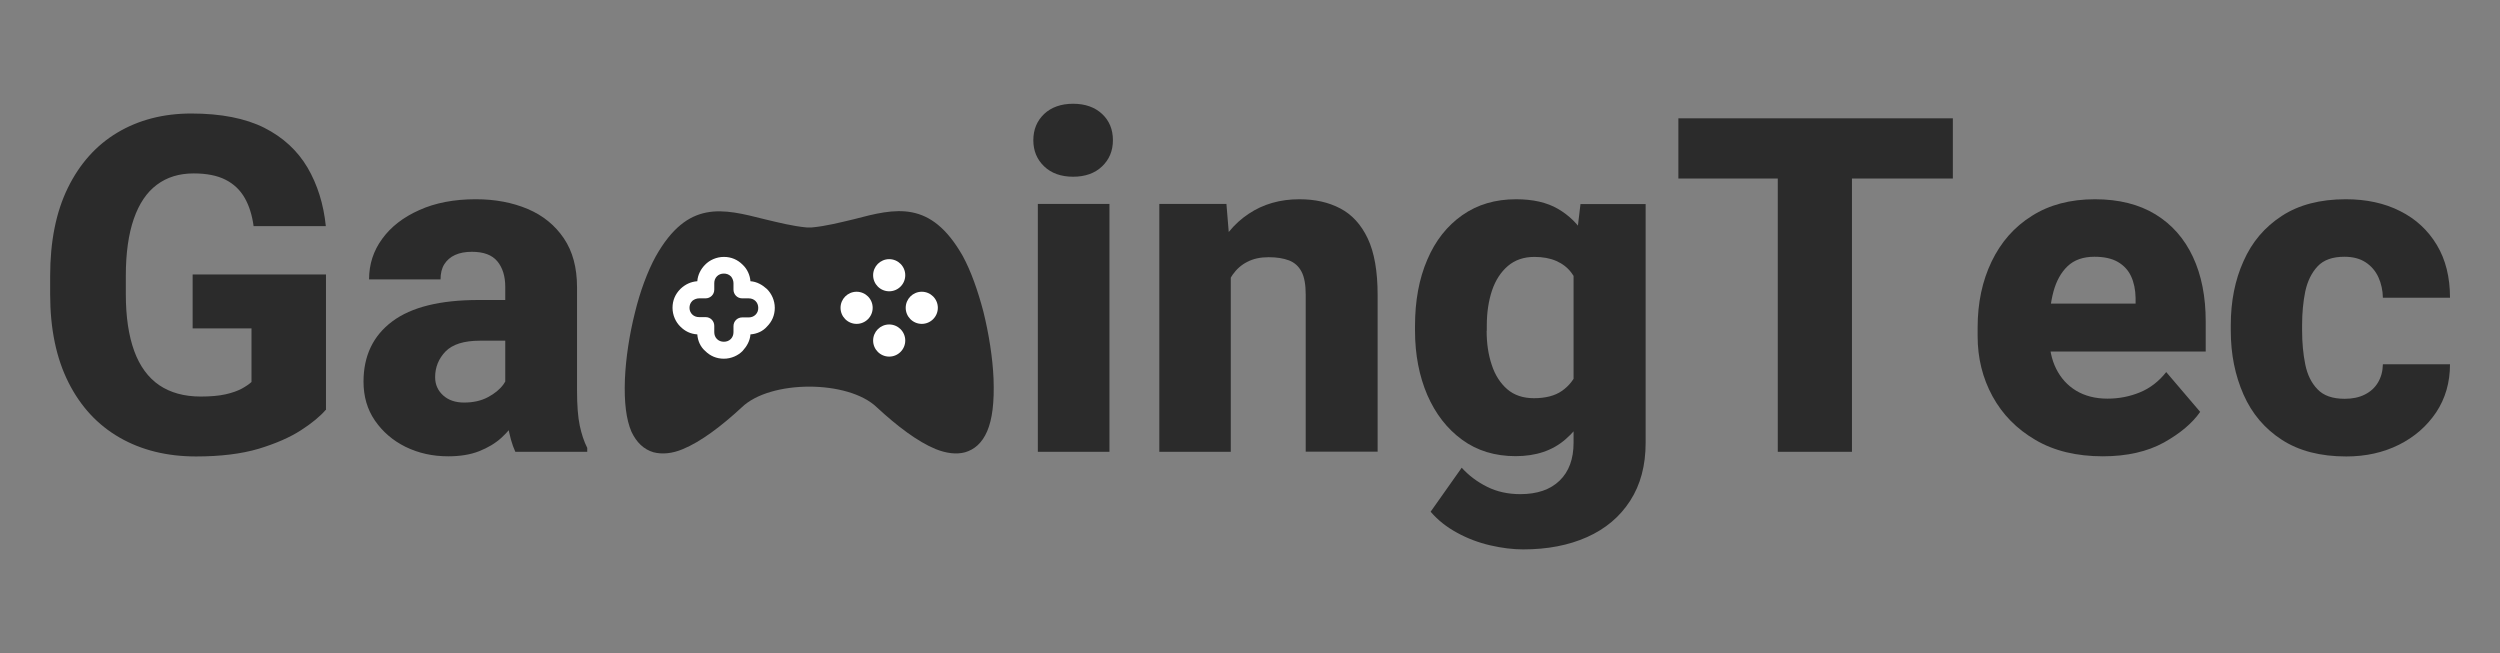 <?xml version="1.0" encoding="utf-8"?>
<!-- Generator: Adobe Illustrator 24.2.1, SVG Export Plug-In . SVG Version: 6.00 Build 0)  -->
<svg version="1.1" id="Layer_1" xmlns="http://www.w3.org/2000/svg" xmlns:xlink="http://www.w3.org/1999/xlink" x="0px" y="0px"
	 viewBox="0 0 1665 435" style="enable-background:new 0 0 1665 435;" xml:space="preserve">
<rect x="0" y="0" width="1665" height="435" fill="#808080" stroke="none"/>
<style type="text/css">
	.st0{fill:#2B2B2B;}
	.st1{fill:#FFFFFF;}
</style>
<g>
	<path class="st0" d="M216.9,273c-3.6,4.2-9,8.7-16.4,13.5c-7.4,4.8-16.8,8.9-28.3,12.4c-11.5,3.4-25.4,5.1-41.6,5.1
		c-19.4,0-36.4-4.2-51-12.6s-25.9-20.6-34-36.7c-8.1-16.1-12.2-35.6-12.2-58.7v-12.1c0-23.1,3.9-42.7,11.8-58.8
		c7.9-16.1,18.9-28.4,33-36.8c14.1-8.4,30.5-12.7,49.2-12.7c19.8,0,36,3.2,48.6,9.5c12.6,6.4,22.1,15.2,28.8,26.5
		c6.6,11.3,10.7,24.3,12.2,39h-48.1c-1-7.4-3-13.7-6-18.9c-3-5.2-7.2-9.2-12.7-12c-5.5-2.8-12.6-4.2-21.2-4.2
		c-9.7,0-17.8,2.5-24.6,7.6c-6.7,5-11.8,12.6-15.3,22.7c-3.5,10.1-5.3,22.7-5.3,37.8v12.4c0,15.1,1.9,27.6,5.6,37.8
		c3.7,10.1,9.3,17.7,16.6,22.7c7.4,5,16.6,7.6,27.7,7.6c6.6,0,12.1-0.5,16.6-1.5c4.4-1,8-2.3,10.8-3.8c2.7-1.5,4.9-3,6.4-4.4v-35.7
		h-39.2v-35.9h88.8V273z"/>
	<path class="st0" d="M342.9,226.9h-23.2c-10.7,0-18.3,2.4-23,7.2c-4.6,4.8-6.9,10.5-6.9,17.1c0,4.9,1.8,8.9,5.3,12.1
		c3.5,3.2,8.2,4.8,14,4.8c6.1,0,11.4-1.2,15.9-3.6c4.5-2.4,7.9-5.2,10.3-8.5c2.4-3.3,3.5-6.4,3.3-9.2l11.9,20.4
		c-1.6,4.1-3.8,8.2-6.5,12.5c-2.7,4.3-6.1,8.2-10.1,11.9c-4.1,3.7-9,6.6-14.8,8.9c-5.8,2.3-12.7,3.4-20.6,3.4
		c-10.4,0-19.8-2.1-28.4-6.3c-8.5-4.2-15.3-10.1-20.4-17.5s-7.6-16.1-7.6-25.9c0-17.2,6.4-30.6,19.1-40.1
		c12.8-9.6,32-14.3,57.6-14.3h23.8L342.9,226.9z M336.5,191c0-7.1-1.8-12.8-5.3-17c-3.5-4.2-9.1-6.3-16.9-6.3
		c-4.4,0-8.1,0.7-11.2,2.1c-3.1,1.4-5.5,3.5-7.2,6.2c-1.7,2.7-2.5,6.1-2.5,10.1h-47.6c0-10.1,2.9-19.1,8.8-27.1
		c5.8-8,14.1-14.4,24.7-19.1c10.6-4.8,23.2-7.2,37.6-7.2c12.9,0,24.4,2.2,34.6,6.5c10.1,4.3,18.1,10.8,24,19.5
		c5.9,8.7,8.8,19.6,8.8,32.6v68.5c0,10.1,0.6,17.9,1.8,23.6c1.2,5.6,2.8,10.6,5,14.9v2.6h-47.9c-2.2-4.8-3.9-10.8-5-17.9
		c-1.1-7.2-1.7-14.5-1.7-22V191z"/>
	<path class="st0" d="M688.2,93.4c0-7.1,2.4-12.9,7.2-17.5c4.8-4.5,11.3-6.8,19.3-6.8c8,0,14.5,2.3,19.3,6.8
		c4.8,4.5,7.2,10.3,7.2,17.5c0,7-2.4,12.8-7.2,17.4c-4.8,4.6-11.3,6.9-19.3,6.9c-8,0-14.5-2.3-19.3-6.9
		C690.6,106.2,688.2,100.4,688.2,93.4z M738.9,300.9h-47.7V135.8h47.7V300.9z"/>
	<path class="st0" d="M819.7,300.9h-47.6V135.8h44.7l2.9,35.2V300.9z M800.8,213.6c0-16.9,2.7-31.3,8.1-43.4
		c5.4-12.1,12.9-21.3,22.7-27.8c9.7-6.5,21-9.7,33.8-9.7c10.4,0,19.4,2,27.2,6.1c7.8,4.1,13.9,10.7,18.3,20
		c4.4,9.3,6.6,21.8,6.6,37.7v104.3h-47.9V196.2c0-6.6-0.9-11.7-2.8-15.3c-1.9-3.6-4.7-6.1-8.4-7.5c-3.7-1.4-8.2-2.1-13.5-2.1
		c-5.5,0-10.2,1-14.2,3.1c-4,2-7.2,4.9-9.8,8.6c-2.6,3.7-4.5,8.1-5.7,13.2c-1.2,5.1-1.8,10.7-1.8,16.8L800.8,213.6z"/>
	<path class="st0" d="M942.4,217.1c0-16.8,2.7-31.5,8.2-44.2c5.4-12.7,13.2-22.5,23.3-29.6c10.1-7.1,22-10.6,35.8-10.6
		c11.2,0,20.5,2.1,27.9,6.4c7.4,4.3,13.5,10.2,18.1,17.9c4.6,7.7,8.3,16.7,10.9,27.1c2.6,10.4,4.7,21.7,6.3,33.9v2.7
		c-2.1,15.3-5.6,29.2-10.3,41.8c-4.7,12.6-11.4,22.7-20,30.1c-8.6,7.5-19.7,11.2-33.2,11.2c-13.7,0-25.6-3.6-35.6-10.9
		c-10-7.3-17.7-17.2-23.2-29.8c-5.4-12.6-8.2-26.9-8.2-42.9V217.1z M1096,135.8v159c0,15.2-3.4,28-10.3,38.7s-16.4,18.7-28.7,24.2
		c-12.3,5.5-26.5,8.2-42.6,8.2c-6.8,0-14.1-0.9-21.9-2.7c-7.8-1.8-15.2-4.6-22.1-8.4c-7-3.8-12.8-8.4-17.6-14l20.7-29.3
		c4.7,5.2,10.3,9.4,16.9,12.7c6.6,3.3,14,4.9,22.1,4.9c11.3,0,20-3,26.2-9c6.2-6,9.3-14.4,9.3-25.3V174.6l4.6-38.7H1096z
		 M990.1,220.3c0,8.3,1.1,15.9,3.4,22.7c2.2,6.8,5.7,12.2,10.3,16.2c4.6,4,10.6,6,17.8,6c7.7,0,14-1.6,18.7-4.9
		c4.7-3.3,8.3-7.8,10.6-13.7c2.3-5.8,3.6-12.6,3.8-20.4v-14c-0.1-6.6-0.8-12.5-2.1-17.6c-1.3-5.1-3.3-9.4-6-12.9
		c-2.6-3.5-6-6.1-10.1-7.9c-4.1-1.8-9-2.7-14.6-2.7c-7,0-12.9,2-17.6,6c-4.7,4-8.3,9.5-10.6,16.3c-2.3,6.9-3.5,14.7-3.5,23.4V220.3z
		"/>
	<path class="st0" d="M1300.6,118.9h-182.8V78.8h182.8V118.9z M1233.4,300.9H1184V78.8h49.4V300.9z"/>
	<path class="st0" d="M1400.5,303.9c-17.5,0-32.5-3.6-44.9-10.9c-12.5-7.3-22-17-28.6-29.1c-6.6-12.1-9.9-25.4-9.9-40v-5.8
		c0-16.4,3.1-31,9.3-43.9c6.2-12.9,15.1-23.1,26.8-30.4c11.6-7.4,25.7-11.1,42-11.1c16,0,29.4,3.4,40.4,10.1
		c10.9,6.7,19.2,16.1,24.9,28.3c5.7,12.2,8.5,26.5,8.5,42.9v20.1h-132.3v-31.9h85.6v-3.8c-0.1-5.5-1.1-10.3-3-14.4
		c-1.9-4.1-4.9-7.3-8.9-9.6c-4-2.3-9.2-3.4-15.5-3.4c-7.5,0-13.5,2.1-17.9,6.3c-4.4,4.2-7.5,9.9-9.4,16.9c-1.9,7.1-2.8,15-2.8,23.9
		v5.8c0,8.2,1.5,15.5,4.6,21.7c3.1,6.2,7.5,11.1,13.3,14.6c5.8,3.5,12.8,5.3,20.9,5.3c7.6,0,14.8-1.4,21.6-4.2
		c6.8-2.8,12.6-7.3,17.5-13.5l22.6,26.5c-5.1,7.4-13.1,14.2-24.1,20.4C1430.1,300.8,1416.5,303.9,1400.5,303.9z"/>
	<path class="st0" d="M1561.6,265.6c5.1,0,9.5-0.9,13.3-2.8c3.8-1.9,6.7-4.5,8.8-8c2.1-3.5,3.2-7.5,3.3-12.2h44.7
		c0,12.1-3.1,22.8-9.2,32c-6.2,9.2-14.4,16.4-24.8,21.6c-10.4,5.2-22.1,7.8-35.1,7.8c-17.2,0-31.5-3.7-42.9-11.1
		c-11.4-7.4-19.9-17.4-25.5-30.1c-5.6-12.7-8.5-26.8-8.5-42.5v-3.8c0-15.8,2.8-30,8.5-42.6c5.6-12.7,14.1-22.7,25.5-30.1
		c11.3-7.4,25.6-11.1,42.6-11.1c13.7,0,25.8,2.6,36.2,7.9c10.4,5.2,18.5,12.7,24.4,22.5c5.9,9.8,8.8,21.5,8.8,35.2h-44.7
		c-0.1-5-1.1-9.5-3-13.7c-1.9-4.1-4.7-7.4-8.5-9.9c-3.8-2.5-8.5-3.7-14.2-3.7c-7.8,0-13.8,2.1-17.8,6.4c-4,4.3-6.7,9.8-8.2,16.7
		c-1.4,6.9-2.1,14.3-2.1,22.3v3.8c0,8.1,0.7,15.6,2.1,22.5c1.4,6.9,4.1,12.4,8.2,16.6C1547.5,263.5,1553.5,265.6,1561.6,265.6z"/>
	<g>
		<g>
			<g>
				<path class="st0" d="M661.7,252.2c-0.6-14.1-3.1-29.7-6.7-44.4c-3.7-14.1-8.3-27.2-13.8-37.3c-21.4-37.6-44.7-31.8-72.5-24.5
					c-8.9,2.1-18.4,4.6-28.2,5.5h-3.1c-9.8-0.9-19.3-3.4-28.2-5.5c-27.8-7-51.1-13.2-72.5,24.8c-5.5,10.1-10.4,23.3-13.8,37.3
					c-3.7,14.7-6.1,30.3-6.7,44.4c-0.6,15.6,0.9,26.9,4.3,34.9c3.4,7.3,8.3,11.9,14.7,13.8c5.8,1.5,12.5,0.9,19.6-2.1
					c11.9-4.9,25.7-15.3,39.2-27.8c9.5-9.2,27.2-13.8,45-13.8c17.7,0,35.5,4.6,45,13.8c13.5,12.5,27.2,22.9,39.2,27.8
					c7,2.8,13.8,3.7,19.6,2.1c6.1-1.8,11.3-6.1,14.7-14.1C660.8,279.4,662.3,268.1,661.7,252.2z"/>
			</g>
		</g>
		<g>
			<g>
				<path class="st1" d="M510.8,192.5c-3.1-2.8-6.7-4.9-11-5.2c-0.3-4-2.1-8-4.9-10.7l-0.3-0.3c-3.4-3.4-7.6-5.2-12.5-5.2
					c-4.9,0-9.5,2.1-12.5,5.2c-2.8,2.8-4.9,6.7-5.2,11c-4.3,0.3-8,2.1-11,4.9l-0.3,0.3c-3.4,3.4-5.2,7.6-5.2,12.5
					c0,4.9,2.1,9.5,5.2,12.5c3.1,3.1,6.7,4.9,11.3,5.2c0.3,4.3,2.1,8.3,5.2,11c3.4,3.4,7.6,5.2,12.5,5.2c4.9,0,9.5-2.1,12.5-5.2
					c2.8-3.1,4.9-6.7,5.2-11c4.3-0.3,8.3-2.1,11-5.2c3.4-3.4,5.2-7.6,5.2-12.5C516,200.1,513.9,195.6,510.8,192.5z M503.2,209.6
					c-1.2,1.2-2.8,1.8-4.6,1.8h-4.3c-3.1,0-5.8,2.4-5.8,5.8v4c0,1.8-0.6,3.4-1.8,4.6s-2.8,1.8-4.6,1.8s-3.4-0.6-4.6-1.8
					c-1.2-1.2-1.8-2.8-1.8-4.6V217c0-3.1-2.4-5.8-5.8-5.8h-4.3c-1.8,0-3.4-0.6-4.6-1.8c-0.9-0.9-1.8-2.4-1.8-4.3s0.6-3.4,1.8-4.6
					c0,0,0,0,0.3-0.3c1.2-0.9,2.8-1.5,4.3-1.5h4.3c3.1,0,5.8-2.4,5.8-5.8v-4.3c0-1.8,0.6-3.4,1.8-4.6c1.2-1.2,2.8-1.8,4.6-1.8
					s3.4,0.6,4.6,1.8c0,0,0,0,0.3,0.3c0.9,1.2,1.5,2.8,1.5,4.3v4.3c0,3.1,2.4,5.8,5.8,5.8h4.3c1.8,0,3.4,0.6,4.6,1.8
					s1.8,2.8,1.8,4.6C505,206.9,504.4,208.4,503.2,209.6z"/>
			</g>
		</g>
		<g>
			<g>
				<circle class="st1" cx="592.2" cy="183.3" r="10.7"/>
			</g>
		</g>
		<g>
			<g>
				<circle class="st1" cx="592.2" cy="226.8" r="10.7"/>
			</g>
		</g>
		<g>
			<g>
				<circle class="st1" cx="570.5" cy="205" r="10.7"/>
			</g>
		</g>
		<g>
			<g>
				<circle class="st1" cx="613.9" cy="205" r="10.7"/>
			</g>
		</g>
	</g>
</g>
</svg>
